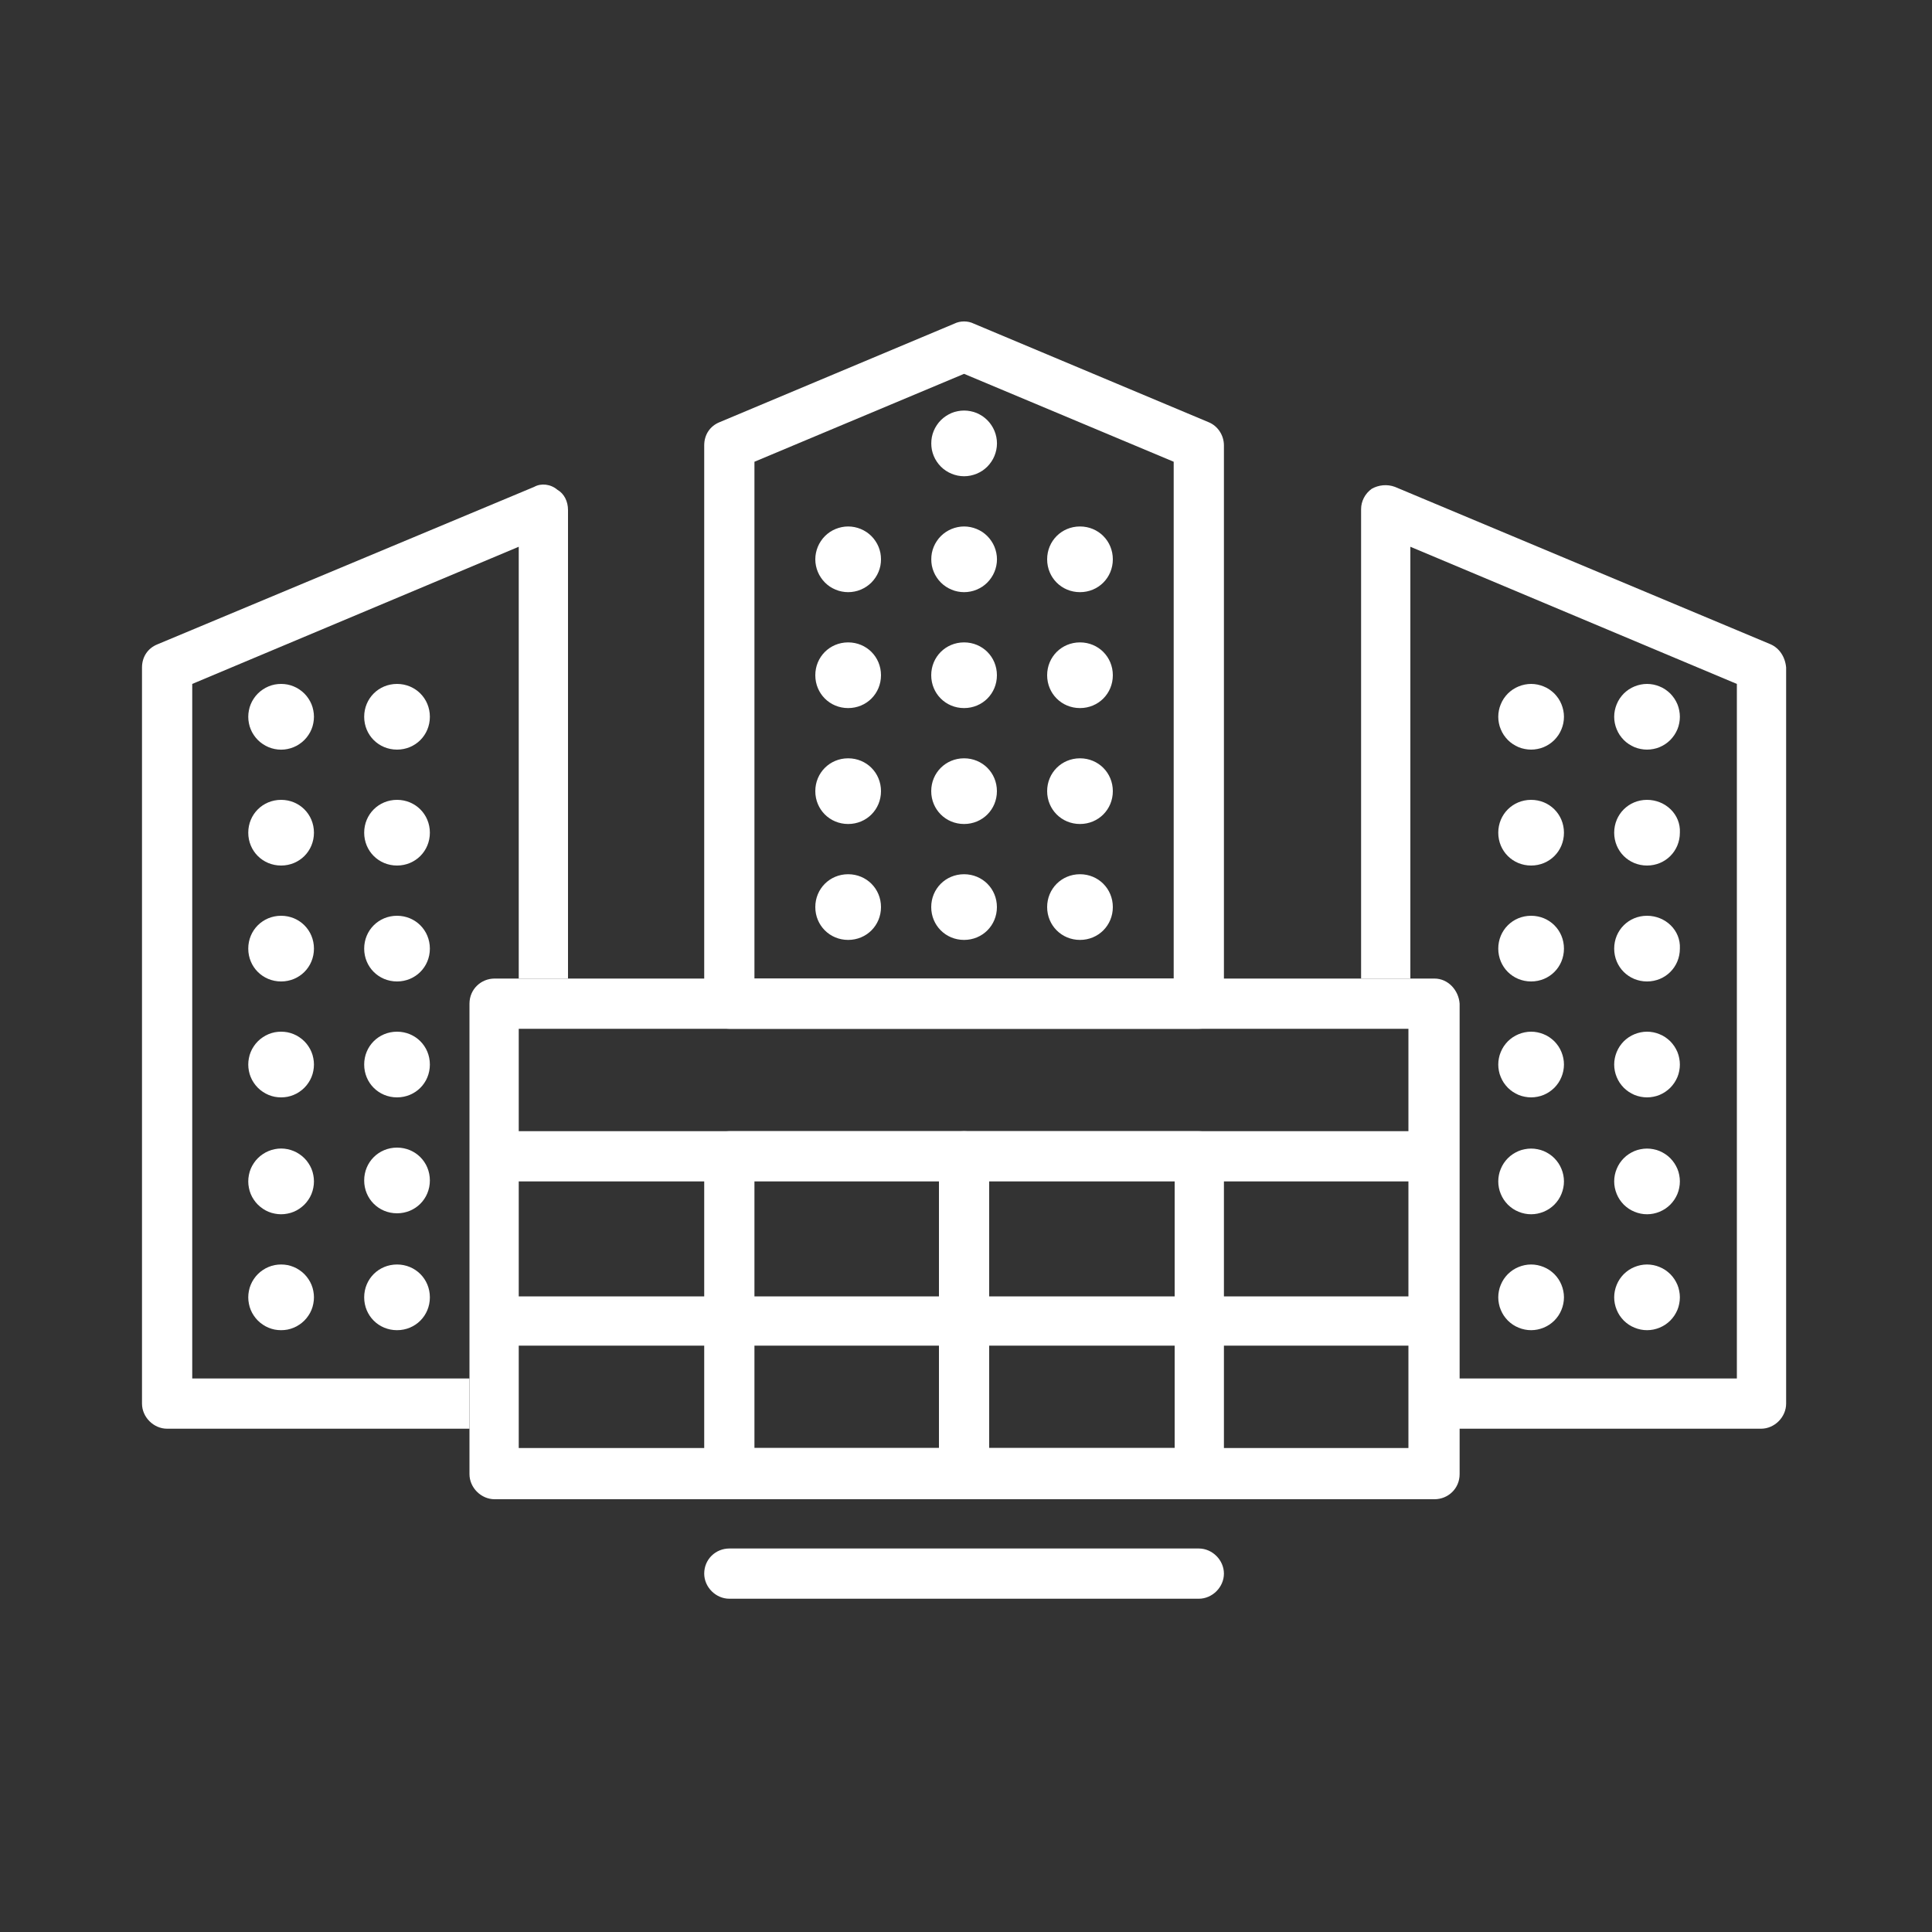 <svg xmlns="http://www.w3.org/2000/svg" xmlns:xlink="http://www.w3.org/1999/xlink" fill="none" version="1.1" width="36" height="36" viewBox="0 0 36 36"><rect x="0" y="0" width="36" height="36" fill="#333333" stroke="none"/><defs><clipPath id="master_svg0_1_1705"><rect x="0" y="0" width="36" height="36" rx="0"/></clipPath></defs><g clip-path="url(#master_svg0_1_1705)"><g><path d="M26.73,18.234L9.216,18.234C8.964,18.234,8.748,18.432,8.748,18.702L8.748,27.468C8.748,27.72,8.964,27.936,9.216,27.936L26.73,27.936C26.982,27.936,27.198,27.738,27.198,27.468L27.198,18.702C27.18,18.45,26.982,18.234,26.73,18.234ZM26.262,26.982L9.666,26.982L9.666,25.074L26.244,25.074L26.244,26.982L26.262,26.982ZM26.262,24.156L9.666,24.156L9.666,22.014L26.244,22.014L26.244,24.156L26.262,24.156ZM26.262,21.078L9.666,21.078L9.666,19.17L26.244,19.17L26.244,21.078L26.262,21.078Z" fill="#FFFFFF" fill-opacity="1"/></g><g><path d="M32.994,12.006L25.992,9.072C25.848,9.018,25.686,9.036,25.56,9.108C25.434,9.198,25.362,9.342,25.362,9.486L25.362,18.234L26.28,18.234L26.28,10.188L32.364,12.744L32.364,25.686L27.18,25.686L27.18,26.622L32.814,26.622C33.066,26.622,33.282,26.406,33.282,26.154L33.282,12.438C33.264,12.24,33.156,12.078,32.994,12.006ZM22.338,21.078L13.59,21.078C13.338,21.078,13.122,21.294,13.122,21.546L13.122,27.468C13.122,27.72,13.338,27.936,13.59,27.936L22.338,27.936C22.59,27.936,22.806,27.738,22.806,27.468L22.806,21.546C22.806,21.276,22.59,21.078,22.338,21.078ZM21.888,26.982L14.058,26.982L14.058,21.996L21.888,21.996L21.888,26.982Z" fill="#FFFFFF" fill-opacity="1"/></g><g><path d="M17.964,21.078C17.712,21.078,17.496,21.294,17.496,21.546L17.496,27.468C17.496,27.72,17.712,27.936,17.964,27.936C18.216,27.936,18.432,27.738,18.432,27.468L18.432,21.546C18.432,21.276,18.216,21.078,17.964,21.078ZM22.518,7.866L18.144,6.03C18.036,5.976,17.892,5.976,17.784,6.03L13.41,7.866C13.23,7.938,13.122,8.1,13.122,8.298L13.122,18.702C13.122,18.954,13.338,19.17,13.59,19.17L22.338,19.17C22.59,19.17,22.806,18.972,22.806,18.702L22.806,8.298C22.806,8.118,22.698,7.938,22.518,7.866ZM21.888,18.234L14.058,18.234L14.058,8.604L17.964,6.966L21.87,8.604L21.87,18.234L21.888,18.234ZM22.338,28.854L13.59,28.854C13.338,28.854,13.122,29.052,13.122,29.322C13.122,29.574,13.338,29.79,13.59,29.79L22.338,29.79C22.59,29.79,22.806,29.574,22.806,29.322C22.806,29.07,22.59,28.854,22.338,28.854Z" fill="#FFFFFF" fill-opacity="1"/></g><g><path d="M18.577,8.262Q18.577,8.322,18.565,8.381Q18.553,8.44,18.53,8.496Q18.507,8.552,18.473,8.602Q18.44,8.652,18.397,8.695Q18.355,8.737,18.305,8.771Q18.254,8.804,18.199,8.827Q18.143,8.85,18.084,8.862Q18.025,8.874,17.965,8.874Q17.904,8.874,17.845,8.862Q17.786,8.85,17.73,8.827Q17.675,8.804,17.625,8.771Q17.574,8.737,17.532,8.695Q17.489,8.652,17.456,8.602Q17.422,8.552,17.399,8.496Q17.376,8.44,17.364,8.381Q17.353,8.322,17.353,8.262Q17.353,8.202,17.364,8.143Q17.376,8.083,17.399,8.028Q17.422,7.972,17.456,7.922Q17.489,7.872,17.532,7.829Q17.574,7.787,17.625,7.753Q17.675,7.72,17.73,7.696Q17.786,7.673,17.845,7.662Q17.904,7.65,17.965,7.65Q18.025,7.65,18.084,7.662Q18.143,7.673,18.199,7.696Q18.254,7.72,18.305,7.753Q18.355,7.787,18.397,7.829Q18.44,7.872,18.473,7.922Q18.507,7.972,18.53,8.028Q18.553,8.083,18.565,8.143Q18.577,8.202,18.577,8.262Z" fill="#FFFFFF" fill-opacity="1"/></g><g><path d="M18.577,10.422Q18.577,10.482,18.565,10.541Q18.553,10.601,18.53,10.656Q18.507,10.712,18.473,10.762Q18.44,10.812,18.397,10.855Q18.355,10.897,18.305,10.931Q18.254,10.964,18.199,10.987Q18.143,11.011,18.084,11.022Q18.025,11.034,17.965,11.034Q17.904,11.034,17.845,11.022Q17.786,11.011,17.73,10.987Q17.675,10.964,17.625,10.931Q17.574,10.897,17.532,10.855Q17.489,10.812,17.456,10.762Q17.422,10.712,17.399,10.656Q17.376,10.601,17.364,10.541Q17.353,10.482,17.353,10.422Q17.353,10.362,17.364,10.303Q17.376,10.244,17.399,10.188Q17.422,10.132,17.456,10.082Q17.489,10.032,17.532,9.989Q17.574,9.947,17.625,9.913Q17.675,9.88,17.73,9.857Q17.786,9.834,17.845,9.822Q17.904,9.81,17.965,9.81Q18.025,9.81,18.084,9.822Q18.143,9.834,18.199,9.857Q18.254,9.88,18.305,9.913Q18.355,9.947,18.397,9.989Q18.44,10.032,18.473,10.082Q18.507,10.132,18.53,10.188Q18.553,10.244,18.565,10.303Q18.577,10.362,18.577,10.422Z" fill="#FFFFFF" fill-opacity="1"/></g><g><path d="M20.124,9.81C19.782,9.81,19.512,10.08,19.512,10.422C19.512,10.764,19.782,11.034,20.124,11.034C20.466,11.034,20.736,10.764,20.736,10.422C20.736,10.08,20.466,9.81,20.124,9.81Z" fill="#FFFFFF" fill-opacity="1"/></g><g><path d="M16.416,10.422Q16.416,10.482,16.405,10.541Q16.393,10.601,16.37,10.656Q16.347,10.712,16.313,10.762Q16.28,10.812,16.237,10.855Q16.195,10.897,16.144,10.931Q16.094,10.964,16.039,10.987Q15.983,11.011,15.924,11.022Q15.865,11.034,15.804,11.034Q15.744,11.034,15.685,11.022Q15.626,11.011,15.57,10.987Q15.514,10.964,15.464,10.931Q15.414,10.897,15.372,10.855Q15.329,10.812,15.296,10.762Q15.262,10.712,15.239,10.656Q15.216,10.601,15.204,10.541Q15.192,10.482,15.192,10.422Q15.192,10.362,15.204,10.303Q15.216,10.244,15.239,10.188Q15.262,10.132,15.296,10.082Q15.329,10.032,15.372,9.989Q15.414,9.947,15.464,9.913Q15.514,9.88,15.57,9.857Q15.626,9.834,15.685,9.822Q15.744,9.81,15.804,9.81Q15.865,9.81,15.924,9.822Q15.983,9.834,16.039,9.857Q16.094,9.88,16.144,9.913Q16.195,9.947,16.237,9.989Q16.28,10.032,16.313,10.082Q16.347,10.132,16.37,10.188Q16.393,10.244,16.405,10.303Q16.416,10.362,16.416,10.422Z" fill="#FFFFFF" fill-opacity="1"/></g><g><path d="M17.964,11.97C17.622,11.97,17.352,12.24,17.352,12.582C17.352,12.924,17.622,13.194,17.964,13.194C18.306,13.194,18.576,12.924,18.576,12.582C18.576,12.24,18.306,11.97,17.964,11.97ZM20.124,11.97C19.782,11.97,19.512,12.24,19.512,12.582C19.512,12.924,19.782,13.194,20.124,13.194C20.466,13.194,20.736,12.924,20.736,12.582C20.736,12.24,20.466,11.97,20.124,11.97ZM15.804,11.97C15.462,11.97,15.192,12.24,15.192,12.582C15.192,12.924,15.462,13.194,15.804,13.194C16.146,13.194,16.416,12.924,16.416,12.582C16.416,12.24,16.146,11.97,15.804,11.97ZM17.964,14.13C17.622,14.13,17.352,14.4,17.352,14.742C17.352,15.084,17.622,15.354,17.964,15.354C18.306,15.354,18.576,15.084,18.576,14.742C18.576,14.4,18.306,14.13,17.964,14.13ZM20.124,14.13C19.782,14.13,19.512,14.4,19.512,14.742C19.512,15.084,19.782,15.354,20.124,15.354C20.466,15.354,20.736,15.084,20.736,14.742C20.736,14.4,20.466,14.13,20.124,14.13ZM15.804,14.13C15.462,14.13,15.192,14.4,15.192,14.742C15.192,15.084,15.462,15.354,15.804,15.354C16.146,15.354,16.416,15.084,16.416,14.742C16.416,14.4,16.146,14.13,15.804,14.13ZM17.964,16.29C17.622,16.29,17.352,16.56,17.352,16.902C17.352,17.244,17.622,17.514,17.964,17.514C18.306,17.514,18.576,17.244,18.576,16.902C18.576,16.56,18.306,16.29,17.964,16.29ZM20.124,16.29C19.782,16.29,19.512,16.56,19.512,16.902C19.512,17.244,19.782,17.514,20.124,17.514C20.466,17.514,20.736,17.244,20.736,16.902C20.736,16.56,20.466,16.29,20.124,16.29ZM15.804,16.29C15.462,16.29,15.192,16.56,15.192,16.902C15.192,17.244,15.462,17.514,15.804,17.514C16.146,17.514,16.416,17.244,16.416,16.902C16.416,16.56,16.146,16.29,15.804,16.29Z" fill="#FFFFFF" fill-opacity="1"/></g><g><path d="M5.85,13.356Q5.85,13.416,5.838,13.476Q5.827,13.535,5.804,13.59Q5.781,13.646,5.747,13.696Q5.714,13.746,5.671,13.789Q5.628,13.832,5.578,13.865Q5.528,13.899,5.472,13.922Q5.417,13.945,5.357,13.957Q5.298,13.969,5.238,13.969Q5.178,13.969,5.119,13.957Q5.059,13.945,5.004,13.922Q4.948,13.899,4.898,13.865Q4.848,13.832,4.805,13.789Q4.762,13.746,4.729,13.696Q4.695,13.646,4.672,13.59Q4.649,13.535,4.638,13.476Q4.626,13.416,4.626,13.356Q4.626,13.296,4.638,13.237Q4.649,13.177,4.672,13.122Q4.695,13.066,4.729,13.016Q4.762,12.966,4.805,12.923Q4.848,12.88,4.898,12.847Q4.948,12.813,5.004,12.79Q5.059,12.767,5.119,12.755Q5.178,12.744,5.238,12.744Q5.298,12.744,5.357,12.755Q5.417,12.767,5.472,12.79Q5.528,12.813,5.578,12.847Q5.628,12.88,5.671,12.923Q5.714,12.966,5.747,13.016Q5.781,13.066,5.804,13.122Q5.827,13.177,5.838,13.237Q5.85,13.296,5.85,13.356Z" fill="#FFFFFF" fill-opacity="1"/></g><g><path d="M7.398,12.744C7.056,12.744,6.786,13.014,6.786,13.356C6.786,13.698,7.056,13.968,7.398,13.968C7.74,13.968,8.01,13.698,8.01,13.356C8.01,13.014,7.74,12.744,7.398,12.744ZM5.238,14.904C4.896,14.904,4.626,15.174,4.626,15.516C4.626,15.858,4.896,16.128,5.238,16.128C5.58,16.128,5.85,15.858,5.85,15.516C5.85,15.174,5.58,14.904,5.238,14.904ZM7.398,14.904C7.056,14.904,6.786,15.174,6.786,15.516C6.786,15.858,7.056,16.128,7.398,16.128C7.74,16.128,8.01,15.858,8.01,15.516C8.01,15.174,7.74,14.904,7.398,14.904ZM5.238,17.064C4.896,17.064,4.626,17.334,4.626,17.676C4.626,18.018,4.896,18.288,5.238,18.288C5.58,18.288,5.85,18.018,5.85,17.676C5.85,17.334,5.58,17.064,5.238,17.064ZM7.398,17.064C7.056,17.064,6.786,17.334,6.786,17.676C6.786,18.018,7.056,18.288,7.398,18.288C7.74,18.288,8.01,18.018,8.01,17.676C8.01,17.334,7.74,17.064,7.398,17.064Z" fill="#FFFFFF" fill-opacity="1"/></g><g><path d="M5.85,19.836Q5.85,19.896,5.838,19.956Q5.827,20.015,5.804,20.07Q5.781,20.126,5.747,20.176Q5.714,20.226,5.671,20.269Q5.628,20.312,5.578,20.345Q5.528,20.379,5.472,20.402Q5.417,20.425,5.357,20.437Q5.298,20.448,5.238,20.448Q5.178,20.448,5.119,20.437Q5.059,20.425,5.004,20.402Q4.948,20.379,4.898,20.345Q4.848,20.312,4.805,20.269Q4.762,20.226,4.729,20.176Q4.695,20.126,4.672,20.07Q4.649,20.015,4.638,19.956Q4.626,19.896,4.626,19.836Q4.626,19.776,4.638,19.717Q4.649,19.657,4.672,19.602Q4.695,19.546,4.729,19.496Q4.762,19.446,4.805,19.403Q4.848,19.36,4.898,19.327Q4.948,19.293,5.004,19.27Q5.059,19.247,5.119,19.235Q5.178,19.224,5.238,19.224Q5.298,19.224,5.357,19.235Q5.417,19.247,5.472,19.27Q5.528,19.293,5.578,19.327Q5.628,19.36,5.671,19.403Q5.714,19.446,5.747,19.496Q5.781,19.546,5.804,19.602Q5.827,19.657,5.838,19.717Q5.85,19.776,5.85,19.836Z" fill="#FFFFFF" fill-opacity="1"/></g><g><path d="M7.398,19.224C7.056,19.224,6.786,19.494,6.786,19.836C6.786,20.178,7.056,20.448,7.398,20.448C7.74,20.448,8.01,20.178,8.01,19.836C8.01,19.494,7.74,19.224,7.398,19.224Z" fill="#FFFFFF" fill-opacity="1"/></g><g><path d="M5.85,22.014Q5.85,22.074,5.838,22.133Q5.827,22.192,5.804,22.248Q5.781,22.304,5.747,22.354Q5.714,22.404,5.671,22.447Q5.628,22.489,5.578,22.523Q5.528,22.557,5.472,22.58Q5.417,22.603,5.357,22.614Q5.298,22.626,5.238,22.626Q5.178,22.626,5.119,22.614Q5.059,22.603,5.004,22.58Q4.948,22.557,4.898,22.523Q4.848,22.489,4.805,22.447Q4.762,22.404,4.729,22.354Q4.695,22.304,4.672,22.248Q4.649,22.192,4.638,22.133Q4.626,22.074,4.626,22.014Q4.626,21.953,4.638,21.894Q4.649,21.835,4.672,21.779Q4.695,21.724,4.729,21.674Q4.762,21.623,4.805,21.581Q4.848,21.538,4.898,21.505Q4.948,21.471,5.004,21.448Q5.059,21.425,5.119,21.413Q5.178,21.401,5.238,21.401Q5.298,21.401,5.357,21.413Q5.417,21.425,5.472,21.448Q5.528,21.471,5.578,21.505Q5.628,21.538,5.671,21.581Q5.714,21.623,5.747,21.674Q5.781,21.724,5.804,21.779Q5.827,21.835,5.838,21.894Q5.85,21.953,5.85,22.014Z" fill="#FFFFFF" fill-opacity="1"/></g><g><path d="M7.398,21.384C7.056,21.384,6.786,21.654,6.786,21.996C6.786,22.338,7.056,22.608,7.398,22.608C7.74,22.608,8.01,22.338,8.01,21.996C8.01,21.654,7.74,21.384,7.398,21.384Z" fill="#FFFFFF" fill-opacity="1"/></g><g><path d="M5.85,24.174Q5.85,24.234,5.838,24.293Q5.827,24.353,5.804,24.408Q5.781,24.464,5.747,24.514Q5.714,24.564,5.671,24.607Q5.628,24.65,5.578,24.683Q5.528,24.717,5.472,24.74Q5.417,24.763,5.357,24.775Q5.298,24.786,5.238,24.786Q5.178,24.786,5.119,24.775Q5.059,24.763,5.004,24.74Q4.948,24.717,4.898,24.683Q4.848,24.65,4.805,24.607Q4.762,24.564,4.729,24.514Q4.695,24.464,4.672,24.408Q4.649,24.353,4.638,24.293Q4.626,24.234,4.626,24.174Q4.626,24.114,4.638,24.054Q4.649,23.995,4.672,23.94Q4.695,23.884,4.729,23.834Q4.762,23.784,4.805,23.741Q4.848,23.698,4.898,23.665Q4.948,23.631,5.004,23.608Q5.059,23.585,5.119,23.573Q5.178,23.562,5.238,23.562Q5.298,23.562,5.357,23.573Q5.417,23.585,5.472,23.608Q5.528,23.631,5.578,23.665Q5.628,23.698,5.671,23.741Q5.714,23.784,5.747,23.834Q5.781,23.884,5.804,23.94Q5.827,23.995,5.838,24.054Q5.85,24.114,5.85,24.174Z" fill="#FFFFFF" fill-opacity="1"/></g><g><path d="M7.398,23.562C7.056,23.562,6.786,23.832,6.786,24.174C6.786,24.516,7.056,24.786,7.398,24.786C7.74,24.786,8.01,24.516,8.01,24.174C8.01,23.832,7.74,23.562,7.398,23.562Z" fill="#FFFFFF" fill-opacity="1"/></g><g><path d="M29.142,13.356Q29.142,13.416,29.13,13.476Q29.118,13.535,29.095,13.59Q29.072,13.646,29.039,13.696Q29.005,13.746,28.963,13.789Q28.92,13.832,28.87,13.865Q28.82,13.898,28.764,13.922Q28.708,13.945,28.649,13.956Q28.59,13.968,28.53,13.968Q28.47,13.968,28.411,13.956Q28.351,13.945,28.296,13.922Q28.24,13.898,28.19,13.865Q28.14,13.832,28.097,13.789Q28.055,13.746,28.021,13.696Q27.988,13.646,27.965,13.59Q27.941,13.535,27.93,13.476Q27.918,13.416,27.918,13.356Q27.918,13.296,27.93,13.237Q27.941,13.178,27.965,13.122Q27.988,13.066,28.021,13.016Q28.055,12.966,28.097,12.923Q28.14,12.881,28.19,12.847Q28.24,12.814,28.296,12.791Q28.351,12.768,28.411,12.756Q28.47,12.744,28.53,12.744Q28.59,12.744,28.649,12.756Q28.708,12.768,28.764,12.791Q28.82,12.814,28.87,12.847Q28.92,12.881,28.963,12.923Q29.005,12.966,29.039,13.016Q29.072,13.066,29.095,13.122Q29.118,13.178,29.13,13.237Q29.142,13.296,29.142,13.356Z" fill="#FFFFFF" fill-opacity="1"/></g><g><path d="M31.302,13.356Q31.302,13.416,31.29,13.476Q31.279,13.535,31.256,13.59Q31.232,13.646,31.199,13.696Q31.165,13.746,31.123,13.789Q31.08,13.832,31.03,13.865Q30.98,13.898,30.924,13.922Q30.869,13.945,30.81,13.956Q30.75,13.968,30.69,13.968Q30.63,13.968,30.571,13.956Q30.512,13.945,30.456,13.922Q30.4,13.898,30.35,13.865Q30.3,13.832,30.257,13.789Q30.215,13.746,30.181,13.696Q30.148,13.646,30.125,13.59Q30.102,13.535,30.09,13.476Q30.078,13.416,30.078,13.356Q30.078,13.296,30.09,13.237Q30.102,13.178,30.125,13.122Q30.148,13.066,30.181,13.016Q30.215,12.966,30.257,12.923Q30.3,12.881,30.35,12.847Q30.4,12.814,30.456,12.791Q30.512,12.768,30.571,12.756Q30.63,12.744,30.69,12.744Q30.75,12.744,30.81,12.756Q30.869,12.768,30.924,12.791Q30.98,12.814,31.03,12.847Q31.08,12.881,31.123,12.923Q31.165,12.966,31.199,13.016Q31.232,13.066,31.256,13.122Q31.279,13.178,31.29,13.237Q31.302,13.296,31.302,13.356Z" fill="#FFFFFF" fill-opacity="1"/></g><g><path d="M28.53,14.904C28.188,14.904,27.918,15.174,27.918,15.516C27.918,15.858,28.188,16.128,28.53,16.128C28.872,16.128,29.142,15.858,29.142,15.516C29.142,15.174,28.872,14.904,28.53,14.904ZM30.69,14.904C30.348,14.904,30.078,15.174,30.078,15.516C30.078,15.858,30.348,16.128,30.69,16.128C31.032,16.128,31.302,15.858,31.302,15.516C31.32,15.174,31.032,14.904,30.69,14.904ZM28.53,17.064C28.188,17.064,27.918,17.334,27.918,17.676C27.918,18.018,28.188,18.288,28.53,18.288C28.872,18.288,29.142,18.018,29.142,17.676C29.142,17.334,28.872,17.064,28.53,17.064ZM30.69,17.064C30.348,17.064,30.078,17.334,30.078,17.676C30.078,18.018,30.348,18.288,30.69,18.288C31.032,18.288,31.302,18.018,31.302,17.676C31.32,17.334,31.032,17.064,30.69,17.064Z" fill="#FFFFFF" fill-opacity="1"/></g><g><path d="M29.142,19.836Q29.142,19.896,29.13,19.956Q29.118,20.015,29.095,20.07Q29.072,20.126,29.039,20.176Q29.005,20.226,28.963,20.269Q28.92,20.311,28.87,20.345Q28.82,20.378,28.764,20.402Q28.708,20.425,28.649,20.436Q28.59,20.448,28.53,20.448Q28.47,20.448,28.411,20.436Q28.351,20.425,28.296,20.402Q28.24,20.378,28.19,20.345Q28.14,20.311,28.097,20.269Q28.055,20.226,28.021,20.176Q27.988,20.126,27.965,20.07Q27.941,20.015,27.93,19.956Q27.918,19.896,27.918,19.836Q27.918,19.776,27.93,19.717Q27.941,19.658,27.965,19.602Q27.988,19.546,28.021,19.496Q28.055,19.446,28.097,19.403Q28.14,19.361,28.19,19.327Q28.24,19.294,28.296,19.271Q28.351,19.248,28.411,19.236Q28.47,19.224,28.53,19.224Q28.59,19.224,28.649,19.236Q28.708,19.248,28.764,19.271Q28.82,19.294,28.87,19.327Q28.92,19.361,28.963,19.403Q29.005,19.446,29.039,19.496Q29.072,19.546,29.095,19.602Q29.118,19.658,29.13,19.717Q29.142,19.776,29.142,19.836Z" fill="#FFFFFF" fill-opacity="1"/></g><g><path d="M31.302,19.836Q31.302,19.896,31.29,19.956Q31.279,20.015,31.256,20.07Q31.232,20.126,31.199,20.176Q31.165,20.226,31.123,20.269Q31.08,20.311,31.03,20.345Q30.98,20.378,30.924,20.402Q30.869,20.425,30.81,20.436Q30.75,20.448,30.69,20.448Q30.63,20.448,30.571,20.436Q30.512,20.425,30.456,20.402Q30.4,20.378,30.35,20.345Q30.3,20.311,30.257,20.269Q30.215,20.226,30.181,20.176Q30.148,20.126,30.125,20.07Q30.102,20.015,30.09,19.956Q30.078,19.896,30.078,19.836Q30.078,19.776,30.09,19.717Q30.102,19.658,30.125,19.602Q30.148,19.546,30.181,19.496Q30.215,19.446,30.257,19.403Q30.3,19.361,30.35,19.327Q30.4,19.294,30.456,19.271Q30.512,19.248,30.571,19.236Q30.63,19.224,30.69,19.224Q30.75,19.224,30.81,19.236Q30.869,19.248,30.924,19.271Q30.98,19.294,31.03,19.327Q31.08,19.361,31.123,19.403Q31.165,19.446,31.199,19.496Q31.232,19.546,31.256,19.602Q31.279,19.658,31.29,19.717Q31.302,19.776,31.302,19.836Z" fill="#FFFFFF" fill-opacity="1"/></g><g><path d="M29.142,22.014Q29.142,22.074,29.13,22.133Q29.118,22.192,29.095,22.248Q29.072,22.304,29.039,22.354Q29.005,22.404,28.963,22.447Q28.92,22.489,28.87,22.523Q28.82,22.556,28.764,22.579Q28.708,22.602,28.649,22.614Q28.59,22.626,28.53,22.626Q28.47,22.626,28.411,22.614Q28.351,22.602,28.296,22.579Q28.24,22.556,28.19,22.523Q28.14,22.489,28.097,22.447Q28.055,22.404,28.021,22.354Q27.988,22.304,27.965,22.248Q27.941,22.192,27.93,22.133Q27.918,22.074,27.918,22.014Q27.918,21.954,27.93,21.894Q27.941,21.835,27.965,21.78Q27.988,21.724,28.021,21.674Q28.055,21.624,28.097,21.581Q28.14,21.538,28.19,21.505Q28.24,21.472,28.296,21.448Q28.351,21.425,28.411,21.414Q28.47,21.402,28.53,21.402Q28.59,21.402,28.649,21.414Q28.708,21.425,28.764,21.448Q28.82,21.472,28.87,21.505Q28.92,21.538,28.963,21.581Q29.005,21.624,29.039,21.674Q29.072,21.724,29.095,21.78Q29.118,21.835,29.13,21.894Q29.142,21.954,29.142,22.014Z" fill="#FFFFFF" fill-opacity="1"/></g><g><path d="M31.302,22.014Q31.302,22.074,31.29,22.133Q31.279,22.192,31.256,22.248Q31.232,22.304,31.199,22.354Q31.165,22.404,31.123,22.447Q31.08,22.489,31.03,22.523Q30.98,22.556,30.924,22.579Q30.869,22.602,30.81,22.614Q30.75,22.626,30.69,22.626Q30.63,22.626,30.571,22.614Q30.512,22.602,30.456,22.579Q30.4,22.556,30.35,22.523Q30.3,22.489,30.257,22.447Q30.215,22.404,30.181,22.354Q30.148,22.304,30.125,22.248Q30.102,22.192,30.09,22.133Q30.078,22.074,30.078,22.014Q30.078,21.954,30.09,21.894Q30.102,21.835,30.125,21.78Q30.148,21.724,30.181,21.674Q30.215,21.624,30.257,21.581Q30.3,21.538,30.35,21.505Q30.4,21.472,30.456,21.448Q30.512,21.425,30.571,21.414Q30.63,21.402,30.69,21.402Q30.75,21.402,30.81,21.414Q30.869,21.425,30.924,21.448Q30.98,21.472,31.03,21.505Q31.08,21.538,31.123,21.581Q31.165,21.624,31.199,21.674Q31.232,21.724,31.256,21.78Q31.279,21.835,31.29,21.894Q31.302,21.954,31.302,22.014Z" fill="#FFFFFF" fill-opacity="1"/></g><g><path d="M29.142,24.174Q29.142,24.234,29.13,24.293Q29.118,24.353,29.095,24.408Q29.072,24.464,29.039,24.514Q29.005,24.564,28.963,24.607Q28.92,24.649,28.87,24.683Q28.82,24.716,28.764,24.739Q28.708,24.762,28.649,24.774Q28.59,24.786,28.53,24.786Q28.47,24.786,28.411,24.774Q28.351,24.762,28.296,24.739Q28.24,24.716,28.19,24.683Q28.14,24.649,28.097,24.607Q28.055,24.564,28.021,24.514Q27.988,24.464,27.965,24.408Q27.941,24.353,27.93,24.293Q27.918,24.234,27.918,24.174Q27.918,24.114,27.93,24.055Q27.941,23.995,27.965,23.94Q27.988,23.884,28.021,23.834Q28.055,23.784,28.097,23.741Q28.14,23.699,28.19,23.665Q28.24,23.632,28.296,23.609Q28.351,23.586,28.411,23.574Q28.47,23.562,28.53,23.562Q28.59,23.562,28.649,23.574Q28.708,23.586,28.764,23.609Q28.82,23.632,28.87,23.665Q28.92,23.699,28.963,23.741Q29.005,23.784,29.039,23.834Q29.072,23.884,29.095,23.94Q29.118,23.995,29.13,24.055Q29.142,24.114,29.142,24.174Z" fill="#FFFFFF" fill-opacity="1"/></g><g><path d="M31.302,24.174Q31.302,24.234,31.29,24.293Q31.279,24.353,31.256,24.408Q31.232,24.464,31.199,24.514Q31.165,24.564,31.123,24.607Q31.08,24.649,31.03,24.683Q30.98,24.716,30.924,24.739Q30.869,24.762,30.81,24.774Q30.75,24.786,30.69,24.786Q30.63,24.786,30.571,24.774Q30.512,24.762,30.456,24.739Q30.4,24.716,30.35,24.683Q30.3,24.649,30.257,24.607Q30.215,24.564,30.181,24.514Q30.148,24.464,30.125,24.408Q30.102,24.353,30.09,24.293Q30.078,24.234,30.078,24.174Q30.078,24.114,30.09,24.055Q30.102,23.995,30.125,23.94Q30.148,23.884,30.181,23.834Q30.215,23.784,30.257,23.741Q30.3,23.699,30.35,23.665Q30.4,23.632,30.456,23.609Q30.512,23.586,30.571,23.574Q30.63,23.562,30.69,23.562Q30.75,23.562,30.81,23.574Q30.869,23.586,30.924,23.609Q30.98,23.632,31.03,23.665Q31.08,23.699,31.123,23.741Q31.165,23.784,31.199,23.834Q31.232,23.884,31.256,23.94Q31.279,23.995,31.29,24.055Q31.302,24.114,31.302,24.174Z" fill="#FFFFFF" fill-opacity="1"/></g><g><path d="M8.748,25.686L3.582,25.686L3.582,12.744L9.666,10.188L9.666,18.234L10.584,18.234L10.584,9.504C10.584,9.342,10.512,9.198,10.386,9.126C10.26,9.018,10.08,9,9.954,9.072L2.934,12.006C2.754,12.078,2.646,12.24,2.646,12.438L2.646,26.154C2.646,26.406,2.862,26.622,3.114,26.622L8.748,26.622L8.748,25.686Z" fill="#FFFFFF" fill-opacity="1"/></g></g></svg>